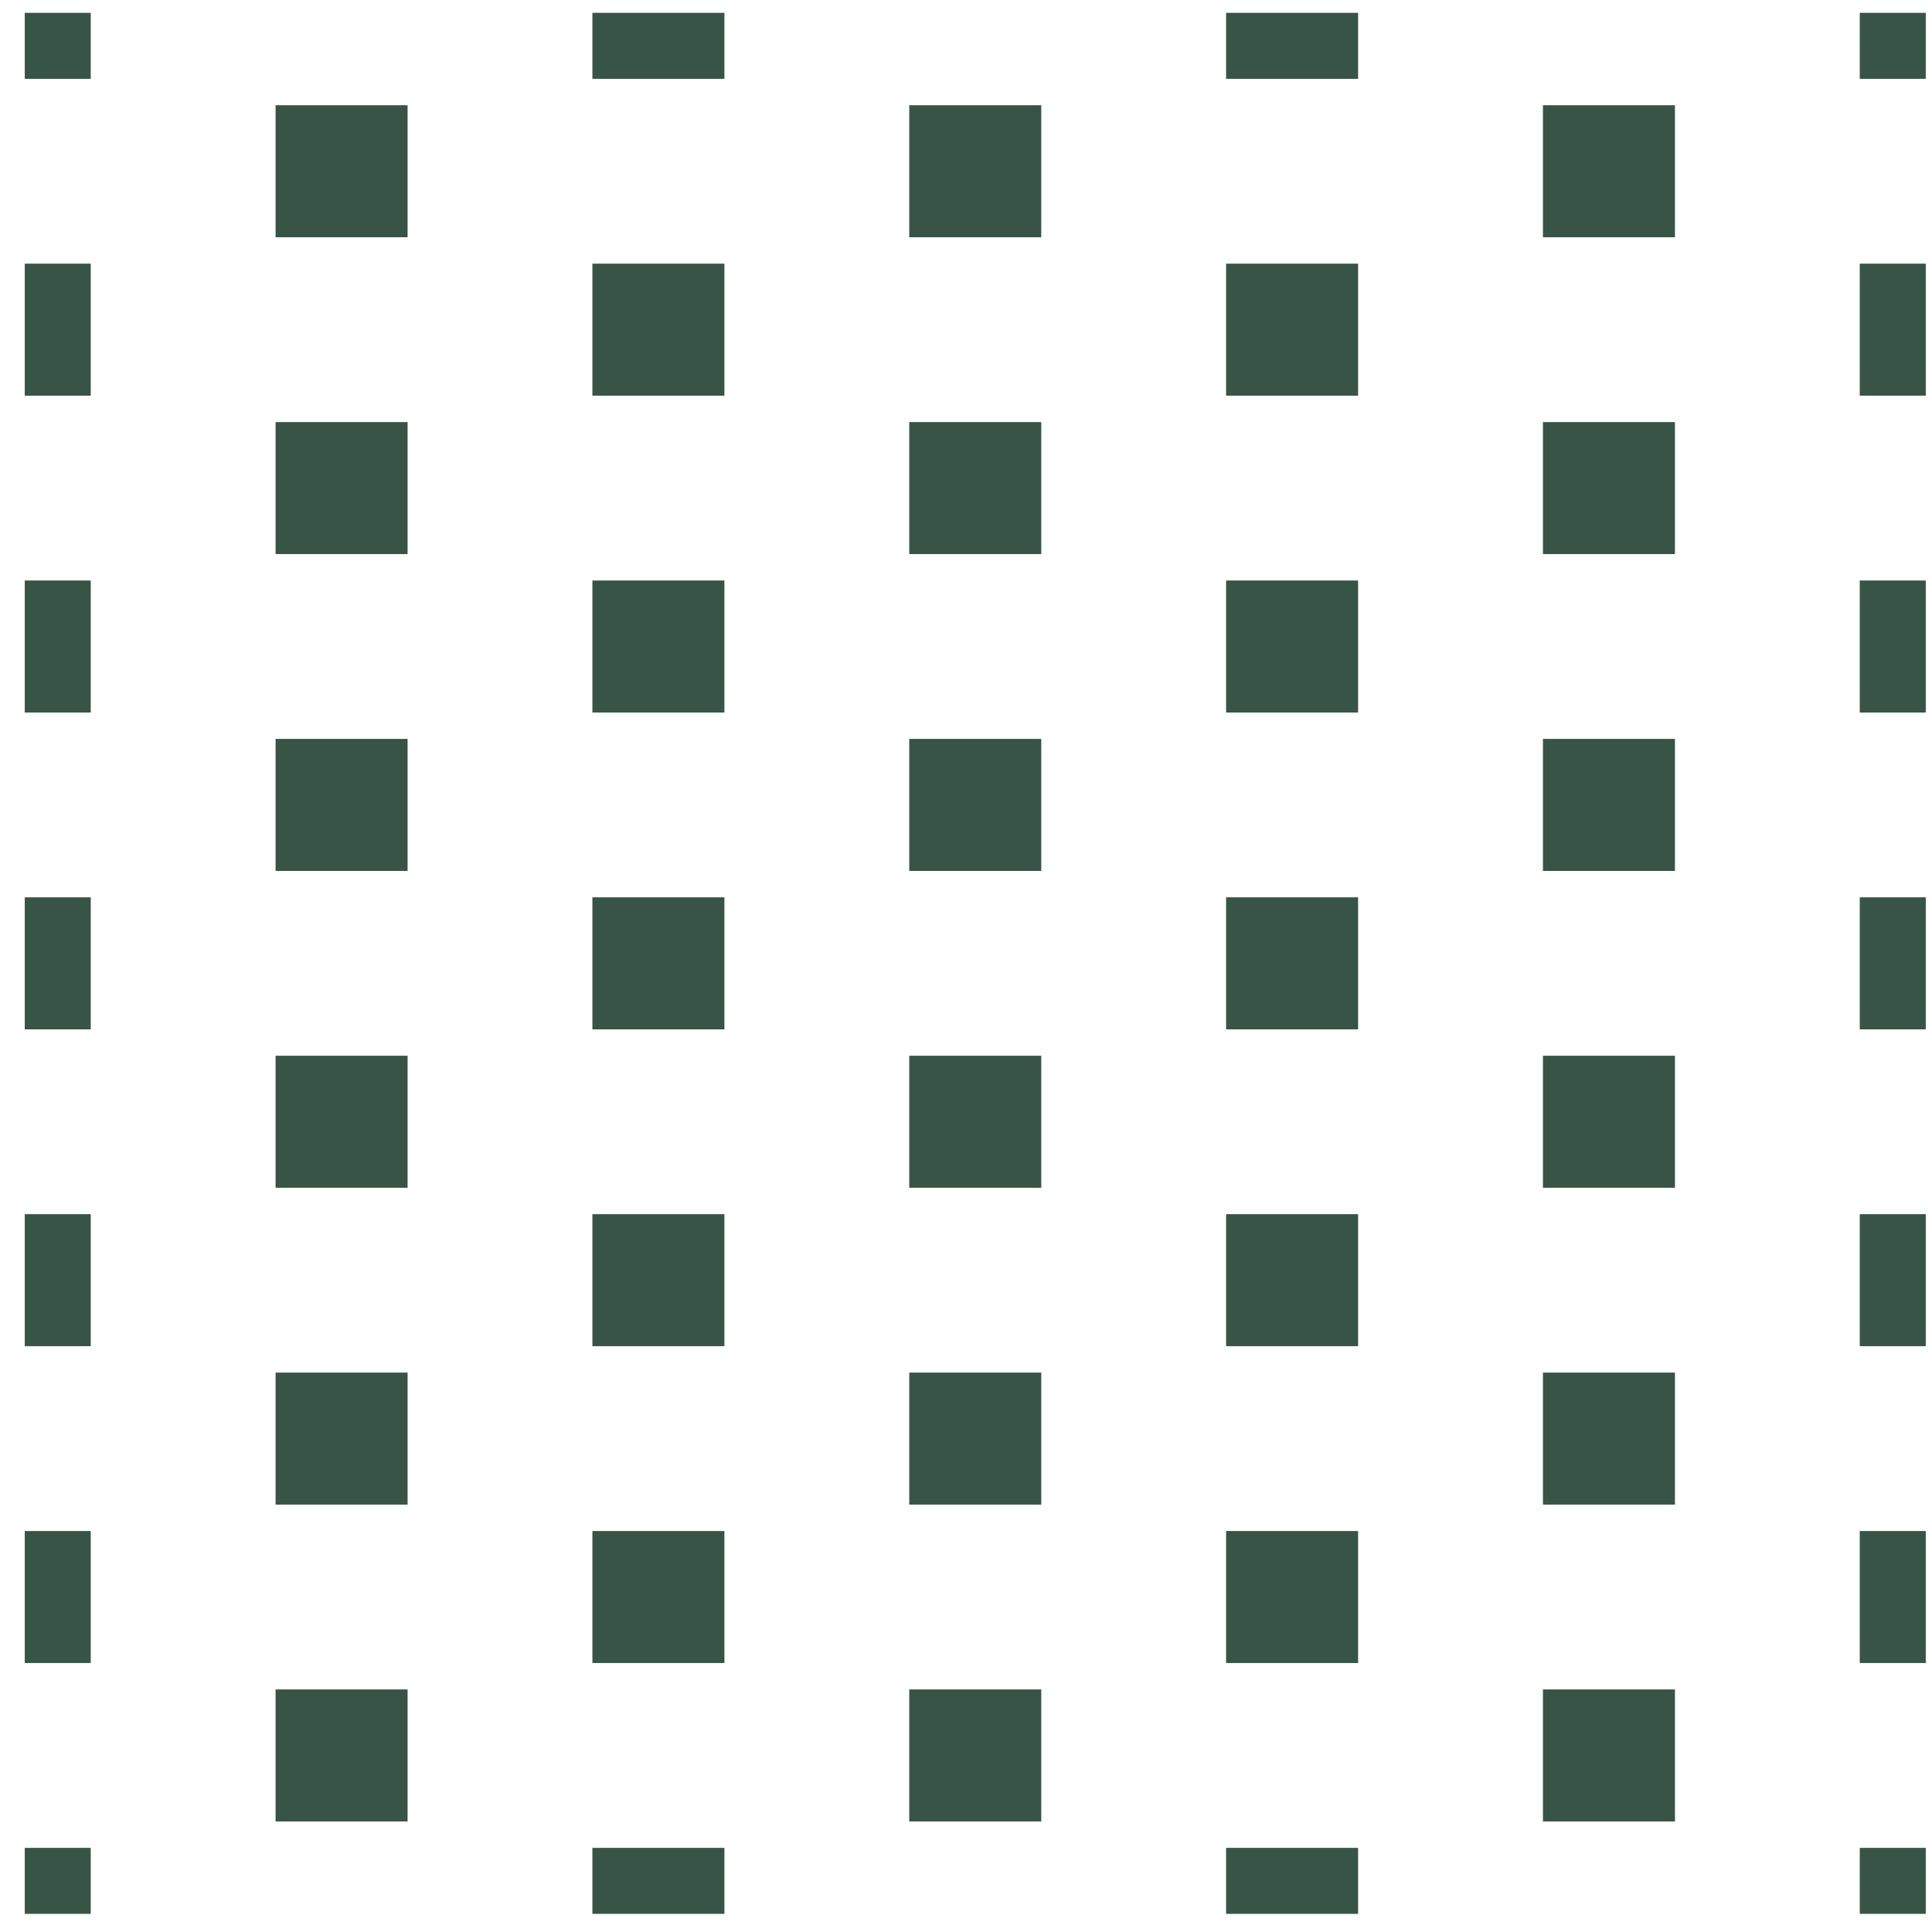 <svg xmlns="http://www.w3.org/2000/svg" fill="none" viewBox="0 0 64 64" height="64" width="64">
<path fill="#385446" d="M3.006 0.425H0.82V2.611H3.006V0.425Z"></path>
<path fill="#385446" d="M3.006 8.734H0.82V13.107H3.006V8.734Z"></path>
<path fill="#385446" d="M0.82 21.416V23.603H3.006V21.416V19.23H0.82V21.416Z"></path>
<path fill="#385446" d="M13.502 3.486H9.129V7.859H13.502V3.486Z"></path>
<path fill="#385446" d="M13.502 13.982H9.129V18.355H13.502V13.982Z"></path>
<path fill="#385446" d="M19.624 0.425V2.611H21.811H23.997V0.425H21.811H19.624Z"></path>
<path fill="#385446" d="M19.624 8.734V13.107H21.811H23.997V8.734H21.811H19.624Z"></path>
<path fill="#385446" d="M19.624 19.23V21.416V23.603H21.811H23.997V21.416V19.23H21.811H19.624Z"></path>
<path fill="#385446" d="M34.493 3.486H30.12V7.859H34.493V3.486Z"></path>
<path fill="#385446" d="M34.493 13.982H30.12V18.355H34.493V13.982Z"></path>
<path fill="#385446" d="M40.616 0.425V2.611H42.803H44.989V0.425H42.803H40.616Z"></path>
<path fill="#385446" d="M40.616 8.734V13.107H42.803H44.989V8.734H42.803H40.616Z"></path>
<path fill="#385446" d="M40.616 19.23V21.416V23.603H42.803H44.989V21.416V19.23H42.803H40.616Z"></path>
<path fill="#385446" d="M55.485 3.486H51.112V7.859H55.485V3.486Z"></path>
<path fill="#385446" d="M55.485 13.982H51.112V18.355H55.485V13.982Z"></path>
<path fill="#385446" d="M63.794 0.425H61.607V2.611H63.794V0.425Z"></path>
<path fill="#385446" d="M63.794 8.734H61.607V13.107H63.794V8.734Z"></path>
<path fill="#385446" d="M61.607 21.416V23.603H63.794V21.416V19.23H61.607V21.416Z"></path>
<path fill="#385446" d="M3.006 29.725H0.82V34.099H3.006V29.725Z"></path>
<path fill="#385446" d="M0.82 42.408V44.594H3.006V42.408V40.221H0.82V42.408Z"></path>
<path fill="#385446" d="M13.502 24.477H9.129V28.851H13.502V24.477Z"></path>
<path fill="#385446" d="M13.502 34.973H9.129V39.346H13.502V34.973Z"></path>
<path fill="#385446" d="M19.624 29.725V34.099H21.811H23.997V29.725H21.811H19.624Z"></path>
<path fill="#385446" d="M19.624 40.221V42.408V44.594H21.811H23.997V42.408V40.221H21.811H19.624Z"></path>
<path fill="#385446" d="M34.493 24.477H30.12V28.851H34.493V24.477Z"></path>
<path fill="#385446" d="M34.493 34.973H30.12V39.346H34.493V34.973Z"></path>
<path fill="#385446" d="M40.616 29.725V34.099H42.803H44.989V29.725H42.803H40.616Z"></path>
<path fill="#385446" d="M40.616 40.221V42.408V44.594H42.803H44.989V42.408V40.221H42.803H40.616Z"></path>
<path fill="#385446" d="M55.485 24.477H51.112V28.851H55.485V24.477Z"></path>
<path fill="#385446" d="M55.485 34.973H51.112V39.346H55.485V34.973Z"></path>
<path fill="#385446" d="M63.794 29.725H61.607V34.099H63.794V29.725Z"></path>
<path fill="#385446" d="M61.607 42.408V44.594H63.794V42.408V40.221H61.607V42.408Z"></path>
<path fill="#385446" d="M3.006 50.717H0.82V55.09H3.006V50.717Z"></path>
<path fill="#385446" d="M3.006 61.213H0.82V63.399H3.006V61.213Z"></path>
<path fill="#385446" d="M13.502 45.469H9.129V49.842H13.502V45.469Z"></path>
<path fill="#385446" d="M13.502 55.965H9.129V60.338H13.502V55.965Z"></path>
<path fill="#385446" d="M19.624 50.717V55.09H21.811H23.997V50.717H21.811H19.624Z"></path>
<path fill="#385446" d="M19.624 61.213V63.399H21.811H23.997V61.213H21.811H19.624Z"></path>
<path fill="#385446" d="M34.493 45.469H30.12V49.842H34.493V45.469Z"></path>
<path fill="#385446" d="M34.493 55.965H30.12V60.338H34.493V55.965Z"></path>
<path fill="#385446" d="M40.616 50.717V55.09H42.803H44.989V50.717H42.803H40.616Z"></path>
<path fill="#385446" d="M40.616 61.213V63.399H42.803H44.989V61.213H42.803H40.616Z"></path>
<path fill="#385446" d="M55.485 45.469H51.112V49.842H55.485V45.469Z"></path>
<path fill="#385446" d="M55.485 55.965H51.112V60.338H55.485V55.965Z"></path>
<path fill="#385446" d="M63.794 50.717H61.607V55.09H63.794V50.717Z"></path>
<path fill="#385446" d="M63.794 61.213H61.607V63.399H63.794V61.213Z"></path>
</svg>
